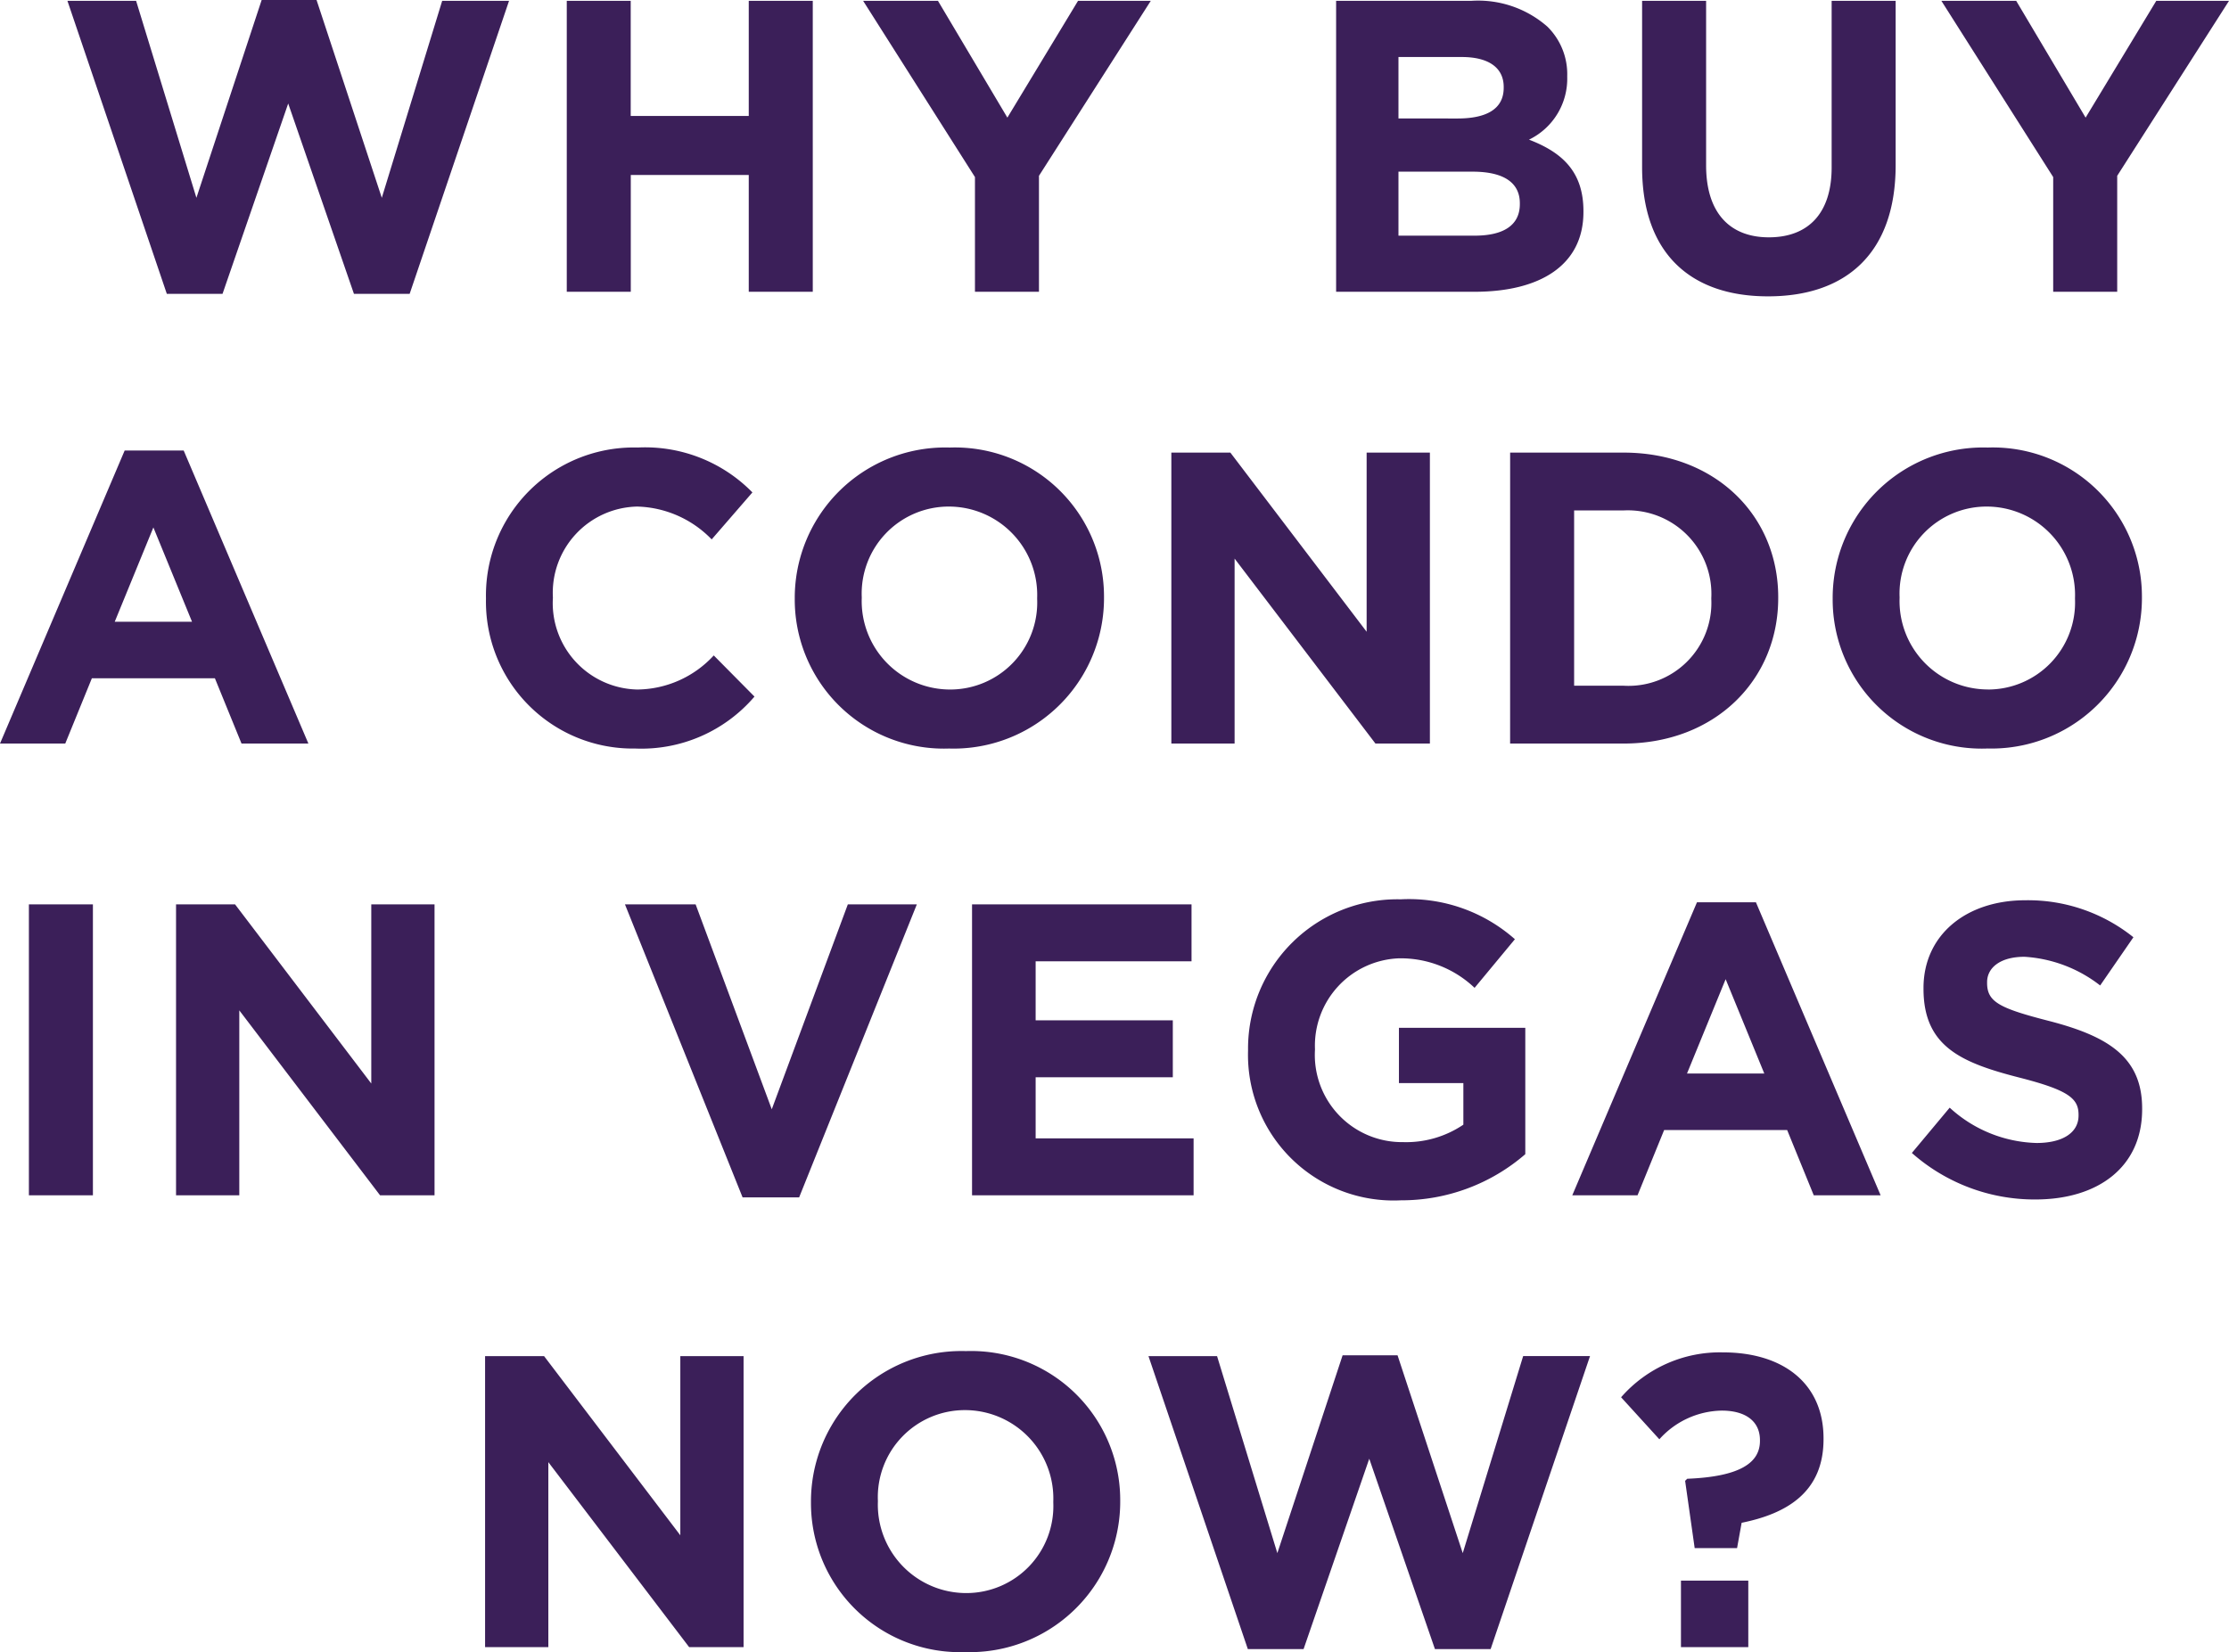<svg xmlns="http://www.w3.org/2000/svg" viewBox="195.669 1283.854 123.337 91.422"><defs><style>.a{fill:#3b1f59;}</style></defs><path class="a" d="M-54.1.115h3.082l3.634-10.534L-43.746.115h3.082l5.5-16.215h-3.7L-42.205-5.2l-3.611-10.948h-3.036L-52.463-5.2-55.8-16.1h-3.8ZM-31.97,0h3.542V-6.463H-21.9V0h3.542V-16.1H-21.9v6.371h-6.532V-16.1H-31.97ZM-9.384,0h3.542V-6.417L.345-16.1H-3.68L-7.59-9.637-11.431-16.1h-4.14l6.187,9.752ZM10.6,0h7.659c3.634,0,6.026-1.472,6.026-4.416v-.046c0-2.162-1.15-3.243-3.013-3.956a3.745,3.745,0,0,0,2.116-3.473v-.046a3.693,3.693,0,0,0-1.1-2.737A5.813,5.813,0,0,0,18.078-16.1H10.6Zm3.45-9.591v-3.4h3.5c1.5,0,2.323.6,2.323,1.656v.046c0,1.2-.989,1.7-2.553,1.7Zm0,6.486V-6.647h4.094c1.817,0,2.622.667,2.622,1.748v.046c0,1.2-.943,1.748-2.507,1.748ZM34.5.253c4.324,0,7.061-2.392,7.061-7.268V-16.1H38.019v9.223c0,2.553-1.311,3.864-3.473,3.864S31.073-4.37,31.073-6.992V-16.1H27.531v9.2C27.531-2.162,30.176.253,34.5.253ZM50.278,0H53.82V-6.417L60.007-16.1H55.982l-3.91,6.463L48.231-16.1h-4.14l6.187,9.752ZM-63.331,25h3.611l1.472-3.611h6.808L-49.967,25h3.7l-6.9-16.215h-3.266Zm6.348-6.739,2.139-5.221,2.139,5.221Zm28.8,7.015a8.23,8.23,0,0,0,6.6-2.875l-2.254-2.277a5.811,5.811,0,0,1-4.232,1.886,4.782,4.782,0,0,1-4.669-5.06V16.9a4.77,4.77,0,0,1,4.669-5.014,5.942,5.942,0,0,1,4.117,1.817l2.254-2.6a8.307,8.307,0,0,0-6.348-2.484,8.183,8.183,0,0,0-8.395,8.326V17A8.127,8.127,0,0,0-28.186,25.276Zm17.365,0A8.325,8.325,0,0,0-2.243,16.95V16.9a8.249,8.249,0,0,0-8.533-8.28,8.325,8.325,0,0,0-8.579,8.326V17A8.249,8.249,0,0,0-10.822,25.276Zm.046-3.266a4.891,4.891,0,0,1-4.876-5.06V16.9a4.815,4.815,0,0,1,4.83-5.014,4.891,4.891,0,0,1,4.876,5.06V17A4.815,4.815,0,0,1-10.776,22.01ZM1.483,25h3.5V14.765L12.776,25h3.013V8.9h-3.5v9.913L4.749,8.9H1.483Zm18.745,0h6.279c5.06,0,8.556-3.519,8.556-8.05V16.9c0-4.531-3.5-8-8.556-8H20.229Zm3.542-3.2V12.1h2.737a4.624,4.624,0,0,1,4.853,4.853V17A4.588,4.588,0,0,1,26.507,21.8Zm22.839,3.473a8.325,8.325,0,0,0,8.579-8.326V16.9a8.249,8.249,0,0,0-8.533-8.28,8.325,8.325,0,0,0-8.579,8.326V17A8.249,8.249,0,0,0,46.609,25.276Zm.046-3.266a4.891,4.891,0,0,1-4.876-5.06V16.9a4.815,4.815,0,0,1,4.83-5.014,4.891,4.891,0,0,1,4.876,5.06V17A4.815,4.815,0,0,1,46.655,22.01ZM-61.732,50h3.542V33.9h-3.542Zm8.142,0h3.5V39.765L-42.3,50h3.013V33.9h-3.5v9.913L-50.324,33.9H-53.59Zm31.349.115h3.128L-12.6,33.9h-3.818l-4.209,11.339L-24.84,33.9h-3.91ZM-9.545,50H2.714V46.849h-8.74V43.468h7.59V40.317h-7.59V37.051H2.6V33.9H-9.545Zm23.736.276a10.45,10.45,0,0,0,6.877-2.553V40.731H14.076V43.79h3.565v2.3a5.652,5.652,0,0,1-3.335.966A4.824,4.824,0,0,1,9.43,41.95V41.9a4.836,4.836,0,0,1,4.623-5.014,5.928,5.928,0,0,1,4.209,1.633l2.231-2.691a8.84,8.84,0,0,0-6.325-2.208A8.264,8.264,0,0,0,5.727,41.95V42A8.058,8.058,0,0,0,14.191,50.276ZM23.667,50h3.611l1.472-3.611h6.808L37.03,50h3.7l-6.9-16.215H30.567Zm6.348-6.739,2.139-5.221,2.139,5.221ZM49.289,50.23c3.473,0,5.911-1.794,5.911-4.991v-.046c0-2.806-1.84-3.979-5.106-4.83-2.783-.713-3.473-1.058-3.473-2.116V38.2c0-.782.713-1.4,2.07-1.4a7.555,7.555,0,0,1,4.186,1.587l1.84-2.668a9.32,9.32,0,0,0-5.98-2.047c-3.289,0-5.635,1.932-5.635,4.853v.046c0,3.2,2.093,4.094,5.336,4.922,2.691.69,3.243,1.15,3.243,2.047v.046c0,.943-.874,1.518-2.323,1.518a7.386,7.386,0,0,1-4.807-1.955l-2.093,2.507A10.245,10.245,0,0,0,49.289,50.23ZM-36.49,75h3.5V64.765L-25.2,75h3.013V58.9h-3.5v9.913L-33.224,58.9H-36.49Zm26.565.276A8.325,8.325,0,0,0-1.346,66.95V66.9a8.249,8.249,0,0,0-8.533-8.28,8.325,8.325,0,0,0-8.579,8.326V67A8.249,8.249,0,0,0-9.925,75.276Zm.046-3.266a4.891,4.891,0,0,1-4.876-5.06V66.9a4.815,4.815,0,0,1,4.83-5.014,4.891,4.891,0,0,1,4.876,5.06V67A4.815,4.815,0,0,1-9.878,72.01Zm15.594,3.1H8.8l3.634-10.534,3.634,10.534h3.082l5.5-16.215h-3.7L17.607,69.8,14,58.854H10.959L7.348,69.8,4.013,58.9H.218Zm24.725-5.589h2.346l.253-1.4c2.507-.506,4.531-1.7,4.531-4.623v-.046c0-3.059-2.254-4.761-5.566-4.761a7.265,7.265,0,0,0-5.635,2.484L28.486,63.5a4.736,4.736,0,0,1,3.45-1.587c1.334,0,2.116.6,2.116,1.633v.046c0,1.219-1.127,1.978-4.025,2.093l-.115.115ZM29.681,75h3.726V71.32H29.681Z" transform="translate(259 1300)"/></svg>
